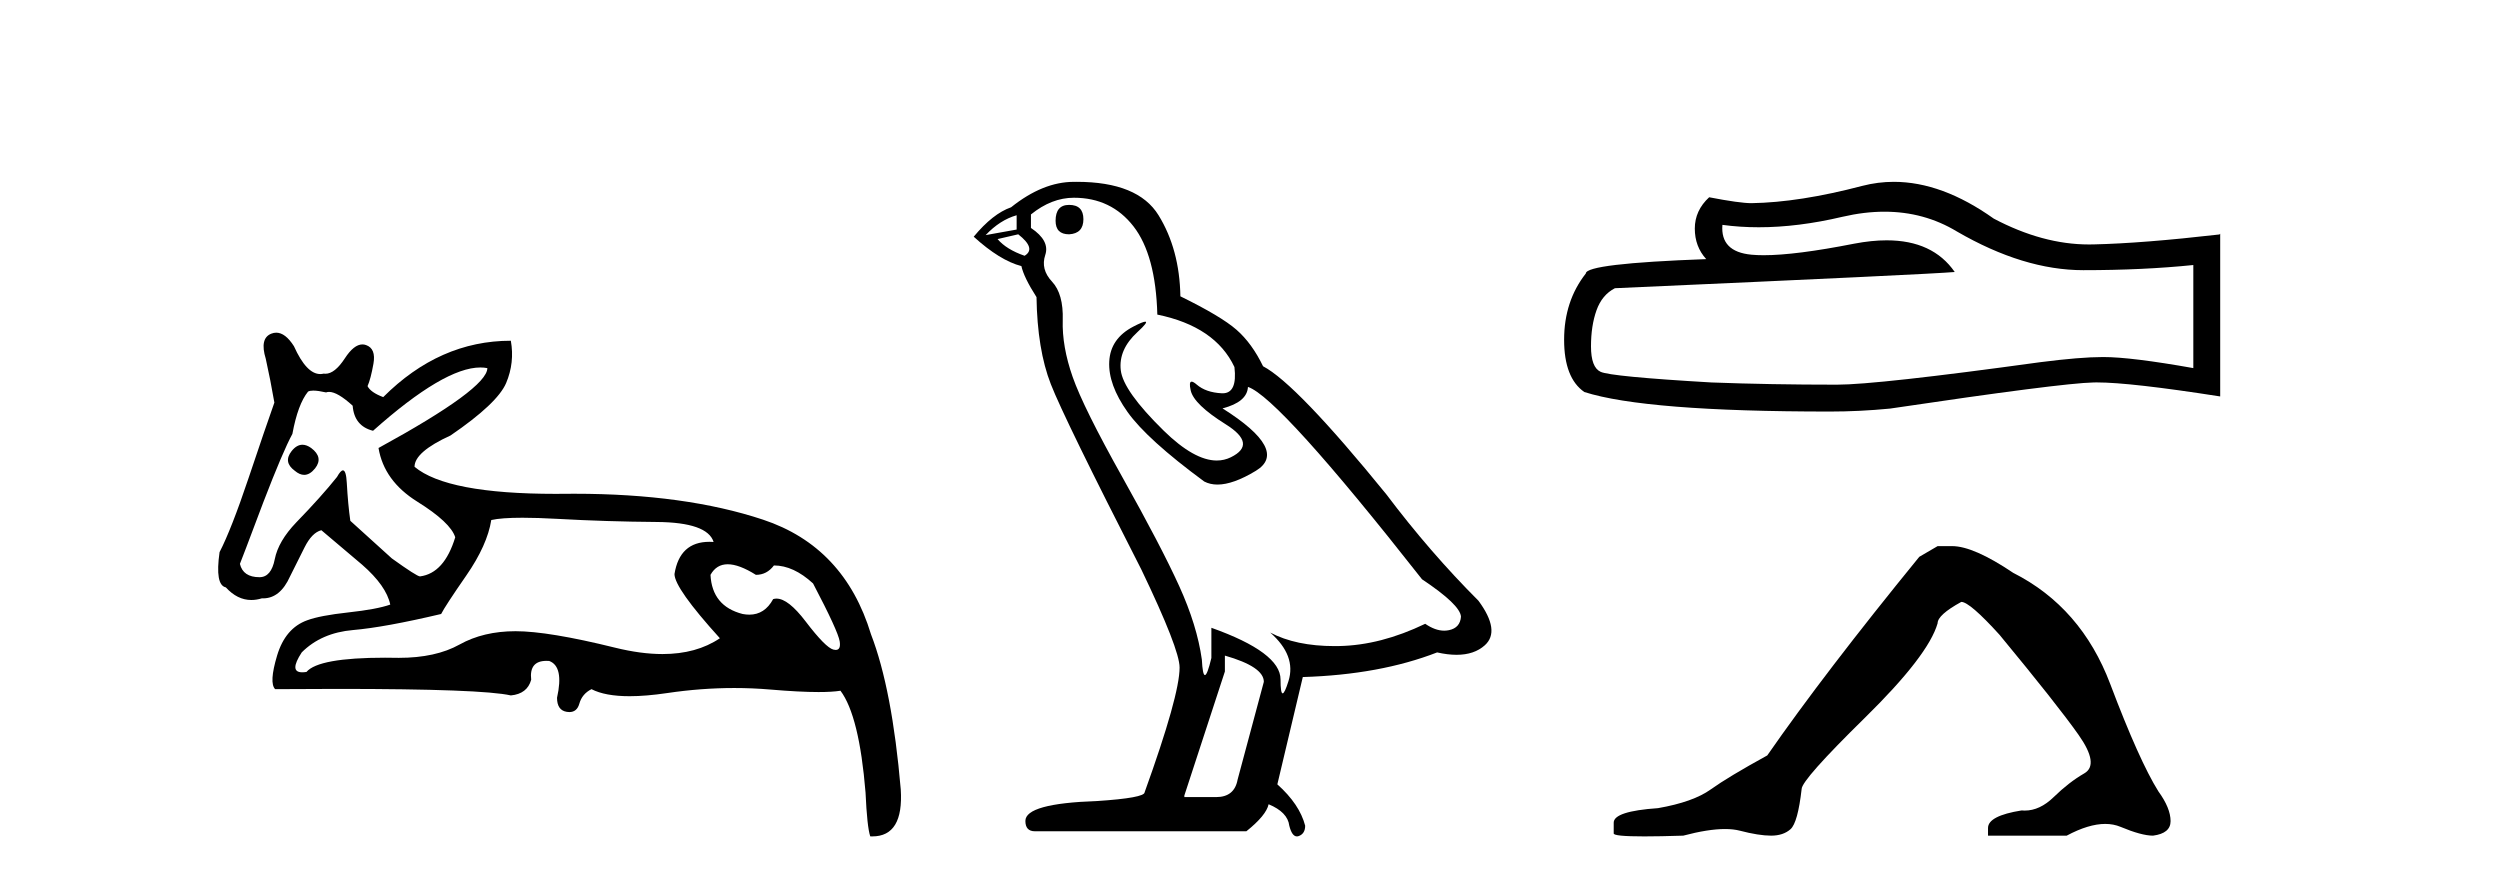 <?xml version='1.0' encoding='UTF-8' standalone='yes'?><svg xmlns='http://www.w3.org/2000/svg' xmlns:xlink='http://www.w3.org/1999/xlink' width='116.0' height='41.0' ><path d='M 14.034 20.636 Q 13.763 20.636 13.53 20.932 Q 13.131 21.441 13.675 21.841 Q 13.902 22.034 14.113 22.034 Q 14.378 22.034 14.62 21.732 Q 15.02 21.223 14.438 20.787 Q 14.227 20.636 14.034 20.636 ZM 22.289 17.051 Q 22.459 17.051 22.613 17.081 Q 22.613 18.026 17.563 20.787 Q 17.817 22.313 19.361 23.276 Q 20.905 24.238 21.123 24.929 Q 20.615 26.6 19.488 26.745 Q 19.343 26.745 18.181 25.91 L 16.255 24.166 Q 16.146 23.403 16.091 22.404 Q 16.06 21.825 15.913 21.825 Q 15.806 21.825 15.637 22.131 Q 14.911 23.04 13.748 24.238 Q 12.913 25.11 12.749 25.946 Q 12.586 26.782 12.041 26.782 Q 11.278 26.782 11.132 26.164 Q 11.169 26.091 12.222 23.294 Q 13.131 20.932 13.567 20.133 Q 13.821 18.752 14.293 18.171 Q 14.371 18.124 14.536 18.124 Q 14.755 18.124 15.129 18.208 Q 15.193 18.184 15.268 18.184 Q 15.662 18.184 16.364 18.825 Q 16.437 19.77 17.309 19.988 Q 20.608 17.051 22.289 17.051 ZM 33.766 26.182 Q 34.293 26.182 35.074 26.673 Q 35.583 26.673 35.91 26.237 Q 36.818 26.237 37.726 27.072 Q 38.889 29.288 38.962 29.761 Q 39.023 30.157 38.777 30.157 Q 38.73 30.157 38.671 30.142 Q 38.308 30.051 37.381 28.834 Q 36.575 27.775 36.03 27.775 Q 35.949 27.775 35.874 27.799 Q 35.483 28.52 34.768 28.52 Q 34.62 28.52 34.457 28.489 Q 33.04 28.126 32.967 26.673 Q 33.24 26.182 33.766 26.182 ZM 24.244 24.023 Q 24.929 24.023 25.864 24.075 Q 28.135 24.202 30.478 24.22 Q 32.822 24.238 33.112 25.147 Q 33.013 25.14 32.918 25.14 Q 31.534 25.14 31.296 26.636 Q 31.296 27.29 33.403 29.615 Q 32.315 30.348 30.739 30.348 Q 29.736 30.348 28.535 30.051 Q 25.447 29.288 23.921 29.288 Q 22.431 29.288 21.323 29.906 Q 20.215 30.524 18.507 30.524 Q 18.174 30.517 17.866 30.517 Q 14.782 30.517 14.22 31.178 Q 14.11 31.195 14.024 31.195 Q 13.396 31.195 14.002 30.269 Q 14.911 29.361 16.382 29.234 Q 17.854 29.107 20.469 28.489 Q 20.651 28.126 21.632 26.709 Q 22.613 25.292 22.795 24.129 Q 23.265 24.023 24.244 24.023 ZM 12.817 15.436 Q 12.702 15.436 12.586 15.483 Q 12.041 15.701 12.331 16.645 Q 12.549 17.626 12.731 18.68 Q 12.331 19.806 11.532 22.186 Q 10.733 24.565 10.188 25.619 Q 9.97 27.145 10.478 27.254 Q 11.011 27.84 11.661 27.84 Q 11.898 27.84 12.15 27.763 Q 12.177 27.764 12.205 27.764 Q 13.001 27.764 13.458 26.745 Q 13.784 26.091 14.13 25.401 Q 14.475 24.711 14.911 24.602 Q 14.947 24.638 16.8 26.2 Q 17.926 27.181 18.108 28.053 Q 17.49 28.271 16.164 28.416 Q 14.838 28.562 14.257 28.78 Q 13.24 29.143 12.858 30.415 Q 12.477 31.686 12.767 31.977 Q 14.323 31.965 15.665 31.965 Q 22.371 31.965 23.703 32.268 Q 24.466 32.195 24.647 31.541 Q 24.546 30.664 25.353 30.664 Q 25.416 30.664 25.483 30.669 Q 26.173 30.923 25.846 32.377 Q 25.846 32.958 26.3 33.03 Q 26.363 33.04 26.419 33.04 Q 26.772 33.04 26.882 32.649 Q 27.009 32.195 27.445 31.977 Q 28.077 32.304 29.213 32.304 Q 29.97 32.304 30.951 32.159 Q 32.533 31.924 34.07 31.924 Q 34.915 31.924 35.746 31.995 Q 37.103 32.111 37.979 32.111 Q 38.616 32.111 38.998 32.05 Q 39.87 33.212 40.161 36.773 Q 40.233 38.371 40.379 38.807 Q 40.427 38.809 40.475 38.809 Q 41.936 38.809 41.795 36.627 Q 41.396 31.977 40.415 29.434 Q 39.18 25.365 35.401 24.111 Q 31.78 22.91 26.658 22.91 Q 26.435 22.91 26.21 22.912 Q 25.993 22.915 25.783 22.915 Q 20.734 22.915 19.234 21.659 Q 19.234 20.969 20.905 20.206 Q 23.085 18.716 23.485 17.772 Q 23.884 16.827 23.703 15.81 Q 20.397 15.81 17.781 18.426 Q 17.2 18.208 17.054 17.917 Q 17.2 17.59 17.327 16.881 Q 17.454 16.173 16.982 16.01 Q 16.9 15.981 16.817 15.981 Q 16.421 15.981 16.001 16.627 Q 15.535 17.342 15.1 17.342 Q 15.06 17.342 15.02 17.336 Q 14.939 17.356 14.859 17.356 Q 14.22 17.356 13.639 16.064 Q 13.24 15.436 12.817 15.436 Z' style='fill:#000000;stroke:none' /><path d='M 49.606 9.507 Q 48.979 9.507 48.979 10.245 Q 48.979 10.872 49.606 10.872 Q 50.27 10.835 50.27 10.171 Q 50.27 9.507 49.606 9.507 ZM 47.172 9.987 L 47.172 10.651 L 45.734 10.909 Q 46.397 10.208 47.172 9.987 ZM 47.246 10.872 Q 48.094 11.536 47.541 11.868 Q 46.693 11.573 46.287 11.093 L 47.246 10.872 ZM 49.828 9.175 Q 51.561 9.175 52.594 10.503 Q 53.626 11.831 53.7 14.597 Q 56.393 15.15 57.278 17.031 Q 57.421 18.249 56.729 18.249 Q 56.709 18.249 56.688 18.248 Q 55.95 18.211 55.526 17.843 Q 55.372 17.709 55.293 17.709 Q 55.155 17.709 55.249 18.119 Q 55.397 18.765 56.872 19.687 Q 58.347 20.609 57.112 21.217 Q 56.805 21.368 56.459 21.368 Q 55.41 21.368 53.995 19.982 Q 52.114 18.138 52.004 17.179 Q 51.893 16.22 52.778 15.408 Q 53.304 14.926 53.14 14.926 Q 53.027 14.926 52.594 15.15 Q 51.524 15.703 51.469 16.773 Q 51.413 17.843 52.317 19.115 Q 53.221 20.388 55.876 22.342 Q 56.148 22.484 56.491 22.484 Q 57.22 22.484 58.274 21.844 Q 59.823 20.904 56.725 18.949 Q 57.868 18.654 57.905 17.953 Q 59.343 18.433 65.982 26.879 Q 67.752 28.059 67.789 28.612 Q 67.752 29.129 67.236 29.239 Q 67.125 29.263 67.011 29.263 Q 66.593 29.263 66.13 28.944 Q 64.064 29.94 62.128 29.977 Q 62.026 29.979 61.926 29.979 Q 60.125 29.979 58.937 29.35 L 58.937 29.35 Q 60.155 30.42 59.786 31.6 Q 59.607 32.172 59.515 32.172 Q 59.417 32.172 59.417 31.526 Q 59.417 30.272 56.208 29.129 L 56.208 30.53 Q 56.019 31.324 55.908 31.324 Q 55.802 31.324 55.766 30.604 Q 55.544 29.018 54.714 27.192 Q 53.885 25.367 52.077 22.139 Q 50.27 18.912 49.772 17.492 Q 49.274 16.072 49.311 14.855 Q 49.348 13.638 48.813 13.066 Q 48.278 12.495 48.5 11.831 Q 48.721 11.167 47.836 10.577 L 47.836 9.95 Q 48.795 9.175 49.828 9.175 ZM 56.835 30.42 Q 58.642 30.936 58.642 31.637 L 57.425 36.173 Q 57.278 36.985 56.429 36.985 L 54.954 36.985 L 54.954 36.911 L 56.835 31.157 L 56.835 30.42 ZM 49.961 8.437 Q 49.895 8.437 49.828 8.438 Q 48.389 8.438 46.914 9.618 Q 46.066 9.913 45.18 10.983 Q 46.397 12.089 47.393 12.347 Q 47.504 12.864 48.094 13.786 Q 48.131 16.22 48.758 17.824 Q 49.385 19.429 52.963 26.436 Q 54.733 30.124 54.733 30.973 Q 54.733 32.264 53.11 36.763 Q 53.11 37.022 50.897 37.169 Q 47.578 37.28 47.578 38.091 Q 47.578 38.571 48.02 38.571 L 57.831 38.571 Q 58.753 37.833 58.864 37.317 Q 59.749 37.685 59.823 38.312 Q 59.947 38.809 60.176 38.809 Q 60.219 38.809 60.265 38.792 Q 60.56 38.681 60.56 38.312 Q 60.302 37.317 59.269 36.394 L 60.45 31.415 Q 64.027 31.305 66.683 30.272 Q 67.175 30.383 67.584 30.383 Q 68.404 30.383 68.896 29.94 Q 69.633 29.276 68.601 27.875 Q 66.351 25.625 64.322 22.932 Q 60.155 17.806 58.606 16.994 Q 58.089 15.925 57.37 15.298 Q 56.651 14.671 54.77 13.749 Q 54.733 11.573 53.756 9.987 Q 52.8 8.437 49.961 8.437 Z' style='fill:#000000;stroke:none' /><path d='M 87.439 9.823 Q 89.283 9.823 90.802 10.742 Q 93.895 12.536 96.662 12.536 Q 99.447 12.536 101.77 12.297 L 101.77 17.08 Q 98.883 16.567 97.602 16.567 L 97.567 16.567 Q 96.525 16.567 94.663 16.806 Q 87.095 17.849 85.233 17.849 Q 82.141 17.849 79.408 17.746 Q 74.727 17.473 74.266 17.251 Q 73.822 17.046 73.822 16.072 Q 73.822 15.115 74.078 14.398 Q 74.334 13.68 74.932 13.373 Q 89.555 12.724 90.7 12.621 Q 89.681 11.151 87.542 11.151 Q 86.848 11.151 86.036 11.306 Q 83.313 11.842 81.836 11.842 Q 81.526 11.842 81.27 11.818 Q 79.818 11.682 79.92 10.434 L 79.92 10.434 Q 80.736 10.545 81.605 10.545 Q 83.43 10.545 85.49 10.059 Q 86.506 9.823 87.439 9.823 ZM 87.874 8.437 Q 87.134 8.437 86.412 8.624 Q 83.491 9.392 81.27 9.427 Q 80.723 9.427 79.305 9.153 Q 78.639 9.768 78.639 10.605 Q 78.639 11.442 79.169 12.023 Q 73.583 12.228 73.583 12.689 Q 72.575 13.971 72.575 15.764 Q 72.575 17.541 73.514 18.19 Q 76.35 19.096 84.909 19.096 Q 86.275 19.096 87.693 18.959 Q 95.62 17.78 97.14 17.746 Q 97.212 17.744 97.29 17.744 Q 98.852 17.744 103.017 18.395 L 103.017 10.844 L 102.983 10.879 Q 99.412 11.289 97.157 11.34 Q 97.042 11.343 96.926 11.343 Q 94.78 11.343 92.511 10.144 Q 90.11 8.437 87.874 8.437 Z' style='fill:#000000;stroke:none' /><path d='M 89.905 25.34 L 89.054 25.837 Q 84.659 31.224 82.001 35.052 Q 80.193 36.045 79.378 36.629 Q 78.562 37.214 76.932 37.498 Q 74.876 37.64 74.876 38.171 L 74.876 38.207 L 74.876 38.668 Q 74.853 38.809 76.294 38.809 Q 77.015 38.809 78.102 38.774 Q 79.26 38.467 80.039 38.467 Q 80.429 38.467 80.725 38.543 Q 81.611 38.774 82.178 38.774 Q 82.745 38.774 83.082 38.473 Q 83.418 38.171 83.596 36.612 Q 83.596 36.186 86.538 33.298 Q 89.479 30.409 89.905 28.92 Q 89.905 28.53 91.004 27.928 Q 91.393 27.928 92.776 29.452 Q 95.47 32.713 96.444 34.095 Q 97.419 35.478 96.71 35.885 Q 96.001 36.293 95.292 36.984 Q 94.649 37.611 93.948 37.611 Q 93.876 37.611 93.804 37.604 Q 92.244 37.852 92.244 38.419 L 92.244 38.774 L 95.895 38.774 Q 96.911 38.23 97.683 38.23 Q 98.069 38.23 98.394 38.366 Q 99.368 38.774 99.9 38.774 Q 100.715 38.668 100.715 38.1 Q 100.715 37.498 100.148 36.718 Q 99.262 35.3 97.915 31.738 Q 96.568 28.176 93.414 26.581 Q 91.571 25.34 90.578 25.34 Z' style='fill:#000000;stroke:none' /></svg>